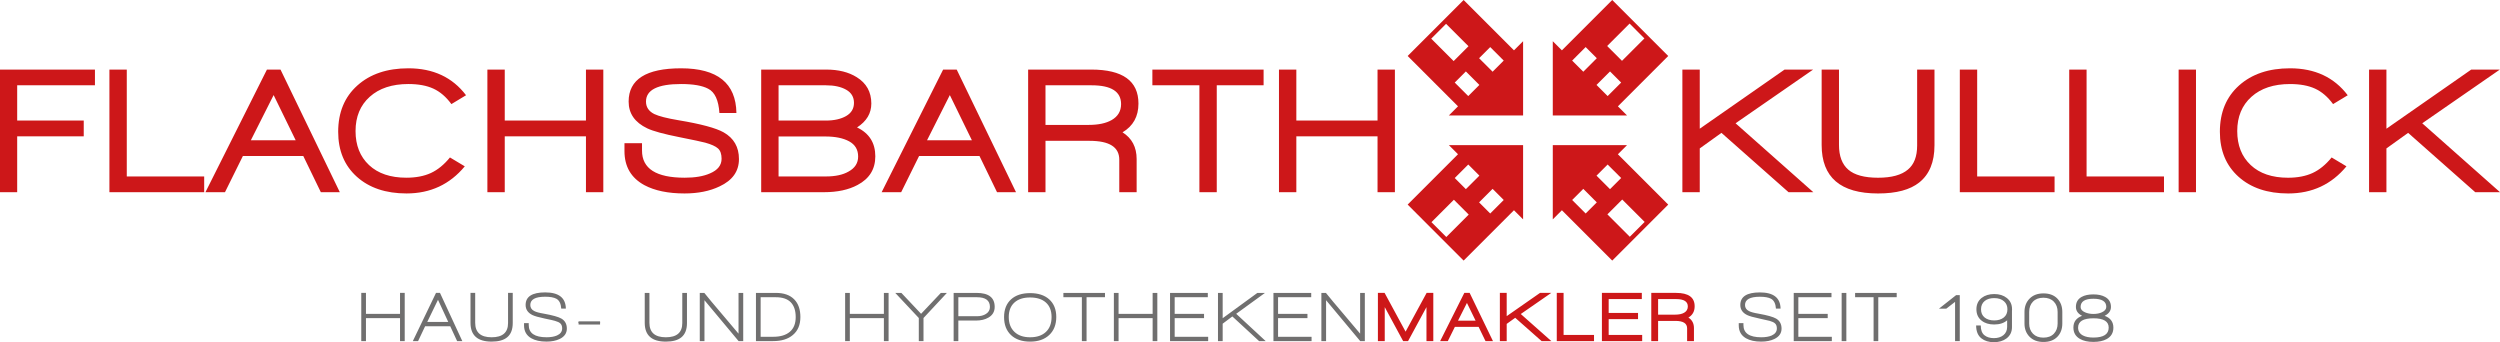 <?xml version="1.0" encoding="UTF-8"?> <svg xmlns="http://www.w3.org/2000/svg" id="a" data-name="Ebene 1" viewBox="0 0 249.945 34.211"><path d="M139.459,19.215V6.956h-1.736v5.098h-8.118v-5.098h-1.736v12.259h1.736v-5.587h8.118v5.587h1.736ZM126.332,8.528v-1.572h-11.12v1.572h4.701v10.687h1.736v-10.687h4.683ZM112.084,10.408c0,.7-.313,1.23-.94,1.593-.567.324-1.332.487-2.296.487h-4.322v-3.96h4.611c1.965,0,2.947.627,2.947,1.88M113.82,10.354c0-2.265-1.573-3.398-4.719-3.398h-6.31v12.259h1.735v-5.135h4.412c1.977,0,2.965.627,2.965,1.88v3.255h1.736v-3.31c0-1.192-.47-2.085-1.41-2.676,1.06-.627,1.591-1.585,1.591-2.875M97.168,14.025h-4.485l2.279-4.52,2.206,4.52ZM101.579,19.215l-5.93-12.259h-1.356l-6.148,12.259h1.953l1.79-3.617h6.039l1.754,3.617h1.898ZM85.795,15.652c0,.651-.32,1.151-.959,1.501-.567.325-1.314.488-2.242.488h-4.755v-3.996h4.683c.988,0,1.781.163,2.378.488.596.327.895.833.895,1.519M85.379,10.282c0,.578-.263,1.019-.787,1.32-.524.301-1.202.452-2.034.452h-4.719v-3.526h4.737c.832,0,1.507.148,2.025.443.518.295.778.733.778,1.311M87.512,15.634c0-1.35-.609-2.314-1.826-2.893.952-.614,1.428-1.409,1.428-2.387,0-1.157-.488-2.037-1.464-2.639-.808-.506-1.82-.759-3.038-.759h-6.509v12.259h6.274c1.35,0,2.471-.242,3.363-.724,1.181-.627,1.772-1.578,1.772-2.857M71.944,18.635c1.29-.602,1.935-1.511,1.935-2.73,0-1.205-.512-2.097-1.537-2.676-.771-.433-2.278-.838-4.52-1.211-1.145-.193-1.947-.397-2.405-.615-.554-.276-.832-.692-.832-1.248,0-1.169,1.169-1.754,3.508-1.754,1.217,0,2.122.157,2.712.472.663.337,1.037,1.144,1.121,2.422h1.7c-.048-2.978-1.893-4.466-5.533-4.466-3.496,0-5.243,1.109-5.243,3.326,0,1.194.62,2.086,1.862,2.677.579.277,1.657.572,3.236.885,1.338.266,2.188.447,2.55.543.615.169,1.042.362,1.284.579.241.216.361.56.361,1.031,0,.65-.386,1.138-1.157,1.465-.651.289-1.495.432-2.531.432-2.845,0-4.267-.904-4.267-2.712v-.741h-1.754v.796c0,1.543.663,2.677,1.989,3.399,1.036.554,2.374.832,4.014.832,1.362,0,2.531-.236,3.507-.706M60.318,19.215V6.956h-1.735v5.098h-8.119v-5.098h-1.736v12.259h1.736v-5.587h8.119v5.587h1.735ZM46.595,9.522c-1.362-1.795-3.285-2.693-5.768-2.693-2.122,0-3.821.572-5.099,1.718-1.278,1.144-1.917,2.687-1.917,4.628,0,1.88.621,3.378,1.863,4.494,1.241,1.114,2.899,1.672,4.972,1.672,2.387,0,4.328-.905,5.822-2.712l-1.482-.887c-.591.724-1.227,1.242-1.908,1.556-.681.313-1.498.469-2.45.469-1.591,0-2.836-.421-3.734-1.264-.898-.845-1.347-1.978-1.347-3.4,0-1.434.473-2.577,1.42-3.427.946-.85,2.233-1.275,3.86-1.275,1,0,1.835.154,2.504.462.669.308,1.269.822,1.799,1.545l1.465-.886ZM29.563,14.025h-4.484l2.278-4.52,2.206,4.52ZM33.974,19.215l-5.93-12.259h-1.356l-6.148,12.259h1.953l1.79-3.617h6.039l1.754,3.617h1.898ZM20.414,19.215v-1.574h-7.739V6.956h-1.736v12.259h9.475ZM9.493,8.528v-1.572H0v12.259h1.718v-5.587h6.654v-1.574H1.718v-3.526h7.775Z" fill="#cd1719" stroke-width="0"></path><path d="M249.945,19.215l-7.775-6.89,7.758-5.369h-2.858l-8.48,5.912v-5.912h-1.735v12.259h1.735v-4.376l2.17-1.556,6.709,5.932h2.476ZM234.721,9.524c-1.362-1.796-3.284-2.695-5.768-2.695-2.121,0-3.82.573-5.098,1.718-1.279,1.145-1.916,2.688-1.916,4.629,0,1.88.62,3.378,1.862,4.493,1.24,1.114,2.898,1.673,4.971,1.673,2.387,0,4.328-.904,5.822-2.713l-1.482-.887c-.59.725-1.227,1.243-1.908,1.556-.681.313-1.497.471-2.45.471-1.591,0-2.836-.422-3.733-1.266-.899-.845-1.347-1.977-1.347-3.399,0-1.435.473-2.577,1.42-3.427.945-.851,2.232-1.275,3.859-1.275,1,0,1.835.154,2.504.461.67.308,1.27.823,1.799,1.545l1.465-.884ZM219.551,6.956h-1.735v12.259h1.735V6.956ZM216.352,19.215v-1.573h-7.74V6.956h-1.735v12.259h9.475ZM205.412,19.215v-1.573h-7.738V6.956h-1.736v12.259h9.474ZM193.406,14.531v-7.575h-1.734v7.594c0,1.097-.309,1.898-.924,2.405-.639.542-1.633.814-2.982.814-1.363,0-2.355-.269-2.975-.805-.621-.536-.932-1.359-.932-2.468v-7.54h-1.734v7.54c0,3.23,1.879,4.846,5.641,4.846,1.832,0,3.205-.368,4.123-1.104,1.011-.807,1.517-2.044,1.517-3.707M181.293,19.215l-7.775-6.89,7.756-5.369h-2.856l-8.48,5.912v-5.912h-1.737v12.259h1.737v-4.376l2.169-1.556,6.708,5.932h2.478Z" fill="#cd1719" stroke-width="0"></path><path d="M210.823,32.752c0,.664-.51.996-1.529.996-.436,0-.788-.071-1.052-.212-.318-.171-.478-.433-.478-.784,0-.62.513-.93,1.537-.93,1.014,0,1.522.31,1.522.93M210.581,30.677c0,.229-.143.408-.427.541-.241.113-.526.17-.853.17-.318,0-.6-.054-.846-.163-.294-.128-.441-.306-.441-.532,0-.551.426-.825,1.28-.825.858,0,1.287.269,1.287.809M211.292,32.761c0-.579-.292-.974-.875-1.187.421-.208.632-.505.632-.89,0-.449-.193-.781-.582-.995-.303-.171-.695-.256-1.173-.256-.485,0-.875.083-1.173.249-.384.213-.576.547-.576,1.002,0,.385.206.682.618.89-.578.213-.868.603-.868,1.172,0,.512.219.891.655,1.138.345.199.794.299,1.344.299.544,0,.988-.095,1.33-.285.445-.245.668-.626.668-1.137M205.717,32.34c0,.422-.125.763-.377,1.025-.25.26-.599.39-1.045.39-.441,0-.787-.13-1.041-.39-.254-.262-.38-.603-.38-1.025v-1.152c0-.426.125-.77.376-1.03.252-.261.6-.392,1.045-.392.441,0,.789.131,1.042.392.253.26.38.604.38,1.03v1.152ZM206.186,32.34v-1.152c0-.55-.166-.995-.5-1.34-.336-.344-.797-.515-1.383-.515-.584,0-1.045.173-1.387.519-.341.347-.512.791-.512,1.336v1.152c0,.545.171.99.512,1.333.342.344.803.516,1.387.516.586,0,1.047-.171,1.383-.512.334-.342.5-.787.5-1.337M200.364,30.13c.223.199.334.462.334.789,0,.357-.122.63-.366.826-.244.193-.564.291-.956.291-.395,0-.711-.098-.954-.291-.242-.196-.363-.469-.363-.826,0-.35.123-.628.371-.832.237-.189.551-.284.946-.284.421,0,.751.109.988.327M201.153,31.04l.007-.036v-.085c0-.479-.175-.855-.527-1.13-.326-.26-.744-.391-1.25-.391-.508,0-.927.128-1.259.384-.352.279-.526.658-.526,1.137,0,.485.172.864.519,1.138.321.256.739.385,1.251.385.554,0,.988-.141,1.302-.421v.668c-.005.351-.13.625-.375.822-.244.196-.559.295-.949.295-.392,0-.711-.099-.953-.295-.24-.197-.361-.52-.361-.971h-.462c0,.583.175,1.012.526,1.288.322.255.737.383,1.244.383.506,0,.926-.123,1.258-.37.369-.274.555-.654.555-1.137v-1.664ZM195.934,34.103v-4.593h-.369l-1.715,1.352h.733l.882-.683v3.924h.469ZM189.628,29.716v-.432h-4.159v.432h1.848v4.387h.469v-4.387h1.842ZM184.594,29.285h-.47v4.82h.47v-4.82ZM183.143,34.103v-.433h-3.348v-1.863h2.936v-.427h-2.936v-1.664h3.313v-.432h-3.775v4.819h3.81ZM177.399,33.891c.479-.231.718-.578.718-1.038,0-.455-.183-.789-.547-1.003-.294-.17-.877-.334-1.749-.489-.46-.076-.783-.164-.967-.264-.262-.133-.391-.334-.391-.604,0-.549.495-.825,1.486-.825.497,0,.869.067,1.116.2.294.161.457.49.49.987h.463c-.019-1.08-.709-1.62-2.069-1.62-1.304,0-1.956.419-1.956,1.258,0,.445.224.779.676,1.002.218.109.632.227,1.244.355.531.11.867.186,1.009.228.256.072.437.157.541.256.123.115.184.281.184.498,0,.318-.172.554-.518.711-.275.119-.621.177-1.039.177-1.189,0-1.785-.407-1.785-1.223v-.192h-.469v.222c0,.588.243,1.018.725,1.294.385.222.892.334,1.523.334.512,0,.95-.088,1.315-.264" fill="#706f6f" stroke-width="0"></path><path d="M168.745,30.641c0,.275-.123.484-.37.626-.222.128-.523.191-.902.191h-1.699v-1.556h1.812c.774,0,1.159.247,1.159.739M169.428,30.62c0-.891-.619-1.337-1.856-1.337h-2.48v4.821h.682v-2.02h1.734c.777,0,1.166.247,1.166.74v1.28h.684v-1.301c0-.47-.186-.82-.555-1.053.416-.247.625-.624.625-1.13M164.182,34.104v-.619h-3.35v-1.578h2.936v-.619h-2.936v-1.386h3.314v-.619h-3.99v4.821h4.026ZM159.367,34.104v-.619h-3.043v-4.202h-.681v4.821h3.724ZM155.102,34.104l-3.057-2.709,3.049-2.112h-1.123l-3.334,2.325v-2.325h-.683v4.821h.683v-1.722l.852-.61,2.638,2.332h.975ZM147.529,32.063h-1.763l.896-1.777.867,1.777ZM149.264,34.104l-2.332-4.821h-.532l-2.418,4.821h.768l.703-1.422h2.375l.69,1.422h.746ZM143.299,34.104v-4.821h-.668l-2.104,3.875-2.097-3.875h-.67v4.821h.684v-3.399l1.84,3.399h.492l1.84-3.399v3.399h.683Z" fill="#cd1719" stroke-width="0"></path><path d="M136.453,34.103v-4.819h-.47v4.074c-.321-.395-.89-1.068-1.705-2.02-.735-.858-1.307-1.543-1.715-2.054h-.455v4.819h.471v-4.088l3.412,4.088h.462ZM131.128,34.103v-.433h-3.35v-1.863h2.938v-.427h-2.938v-1.664h3.315v-.432h-3.776v4.819h3.811ZM126.542,34.103l-2.95-2.73,2.879-2.089h-.761l-3.469,2.53v-2.53h-.47v4.819h.47v-1.741l.967-.726,2.673,2.467h.661ZM120.79,34.103v-.433h-3.348v-1.863h2.936v-.427h-2.936v-1.664h3.313v-.432h-3.776v4.819h3.811ZM115.707,34.103v-4.819h-.469v2.096h-3.406v-2.096h-.469v4.819h.469v-2.296h3.406v2.296h.469ZM110.474,29.716v-.432h-4.159v.432h1.848v4.387h.469v-4.387h1.842ZM105.134,31.695c0,.634-.188,1.132-.565,1.489-.377.358-.904.536-1.582.536-.668,0-1.191-.181-1.568-.544-.376-.362-.565-.855-.565-1.481,0-.621.187-1.103.562-1.444.374-.341.898-.511,1.571-.511.678,0,1.205.169,1.582.507.377.339.565.822.565,1.448M105.604,31.695c0-.755-.237-1.345-.711-1.771-.465-.413-1.1-.619-1.906-.619s-1.438.206-1.898.619c-.469.426-.704,1.016-.704,1.771,0,.767.231,1.369.693,1.805.462.436,1.098.655,1.909.655.806,0,1.444-.221,1.913-.661.469-.442.704-1.041.704-1.799M98.97,30.692c0,.298-.133.529-.398.695-.237.152-.533.229-.889.229h-1.87v-1.9h1.863c.863,0,1.294.325,1.294.976M99.447,30.683c0-.933-.605-1.399-1.814-1.399h-2.29v4.819h.47v-2.054h1.742c.503,0,.922-.097,1.259-.292.422-.242.633-.599.633-1.074M94.669,29.285h-.605l-1.976,2.089-1.97-2.089h-.611l2.353,2.509v2.31h.47v-2.31l2.339-2.509ZM88.839,34.103v-4.819h-.47v2.096h-3.405v-2.096h-.47v4.819h.47v-2.296h3.405v2.296h.47ZM79.553,31.701c0,.649-.195,1.139-.586,1.471-.391.332-.94.498-1.646.498h-1.273v-3.954h1.514c.673,0,1.174.17,1.501.509.327.339.49.831.49,1.476M80.022,31.701c0-.758-.203-1.347-.611-1.764-.422-.436-1.036-.653-1.842-.653h-1.99v4.819h1.72c.83,0,1.484-.2,1.963-.604.507-.421.76-1.021.76-1.798M74.306,34.103v-4.819h-.469v4.074c-.323-.395-.891-1.068-1.707-2.02-.734-.858-1.305-1.543-1.713-2.054h-.455v4.819h.469v-4.088l3.412,4.088h.463ZM68.682,32.291v-3.006h-.469v3.013c0,.948-.548,1.422-1.642,1.422-1.095,0-1.643-.482-1.643-1.45v-2.985h-.469v2.993c0,1.251.704,1.877,2.112,1.877.692,0,1.21-.145,1.557-.435.369-.303.554-.778.554-1.429M59.994,32.157h-2.147v.142h2.147v-.142Z" fill="#706f6f" stroke-width="0"></path><path d="M55.955,33.891c.479-.232.718-.579.718-1.038,0-.455-.182-.79-.547-1.003-.294-.17-.877-.334-1.749-.49-.46-.076-.782-.164-.967-.264-.261-.133-.391-.334-.391-.604,0-.55.495-.826,1.486-.826.498,0,.87.068,1.116.2.294.162.458.491.491.989h.462c-.019-1.081-.709-1.621-2.069-1.621-1.304,0-1.955.419-1.955,1.258,0,.446.225.78.675,1.003.218.109.633.227,1.244.355.531.108.868.185,1.01.228.256.071.436.156.54.255.124.114.185.28.185.498,0,.318-.173.555-.519.71-.275.12-.621.179-1.038.179-1.19,0-1.785-.408-1.785-1.223v-.192h-.469v.221c0,.587.242,1.018.725,1.294.384.221.892.334,1.522.334.512,0,.95-.088,1.315-.263M51.263,32.291v-3.008h-.469v3.014c0,.949-.548,1.423-1.643,1.423s-1.642-.483-1.642-1.45v-2.987h-.469v2.994c0,1.251.703,1.877,2.111,1.877.692,0,1.211-.146,1.557-.434.37-.304.555-.78.555-1.429M44.814,32.184h-2.097l1.073-2.211,1.024,2.211ZM46.222,34.104l-2.233-4.821h-.398l-2.318,4.821h.527l.703-1.486h2.51l.69,1.486h.519ZM40.463,34.104v-4.821h-.469v2.097h-3.406v-2.097h-.469v4.821h.469v-2.297h3.406v2.297h.469Z" fill="#706f6f" stroke-width="0"></path><path d="M162.08,17.798l-1.114,1.114-1.351-1.351,1.113-1.113,1.352,1.35ZM162.187,19.947l2.243,2.241-1.485,1.484-2.241-2.241,1.483-1.484ZM159.644,20.234l-1.113,1.112-1.35-1.351,1.113-1.113,1.35,1.352ZM162.665,14.511h-7.42l-.001,7.421.912-.912,5.033,5.032,5.596-5.596-5.032-5.033.912-.912Z" fill="#cd1719" stroke-width="0"></path><path d="M158.531,4.706l1.114,1.114-1.35,1.352-1.115-1.114,1.351-1.352ZM160.68,4.599l2.242-2.243,1.483,1.486-2.241,2.24-1.484-1.483ZM160.967,7.142l1.113,1.113-1.352,1.35-1.113-1.113,1.352-1.35ZM155.244,4.121v7.42l7.422.001-.912-.911,5.031-5.033-5.596-5.598-5.033,5.033-.912-.912Z" fill="#cd1719" stroke-width="0"></path><path d="M145.44,8.255l1.114-1.114,1.351,1.351-1.113,1.114-1.352-1.351ZM145.333,6.107l-2.243-2.242,1.485-1.484,2.242,2.241-1.484,1.485ZM147.876,5.82l1.113-1.113,1.35,1.351-1.112,1.113-1.351-1.351ZM144.856,11.542h7.42v-7.421l-.912.912L146.332.001l-5.597,5.596,5.033,5.033-.912.912Z" fill="#cd1719" stroke-width="0"></path><path d="M148.989,21.346l-1.113-1.114,1.35-1.351,1.114,1.113-1.351,1.352ZM146.84,21.453l-2.241,2.243-1.484-1.485,2.241-2.241,1.484,1.483ZM146.554,18.91l-1.113-1.112,1.351-1.351,1.113,1.113-1.351,1.35ZM152.276,21.931v-7.42l-7.421-.001.912.912-5.032,5.032,5.596,5.598,5.033-5.033.912.912Z" fill="#cd1719" stroke-width="0"></path><line x1="57.846" y1="32.298" x2="59.993" y2="32.298" fill="none" stroke="#706f6f" stroke-miterlimit="1.341" stroke-width=".3"></line></svg> 
